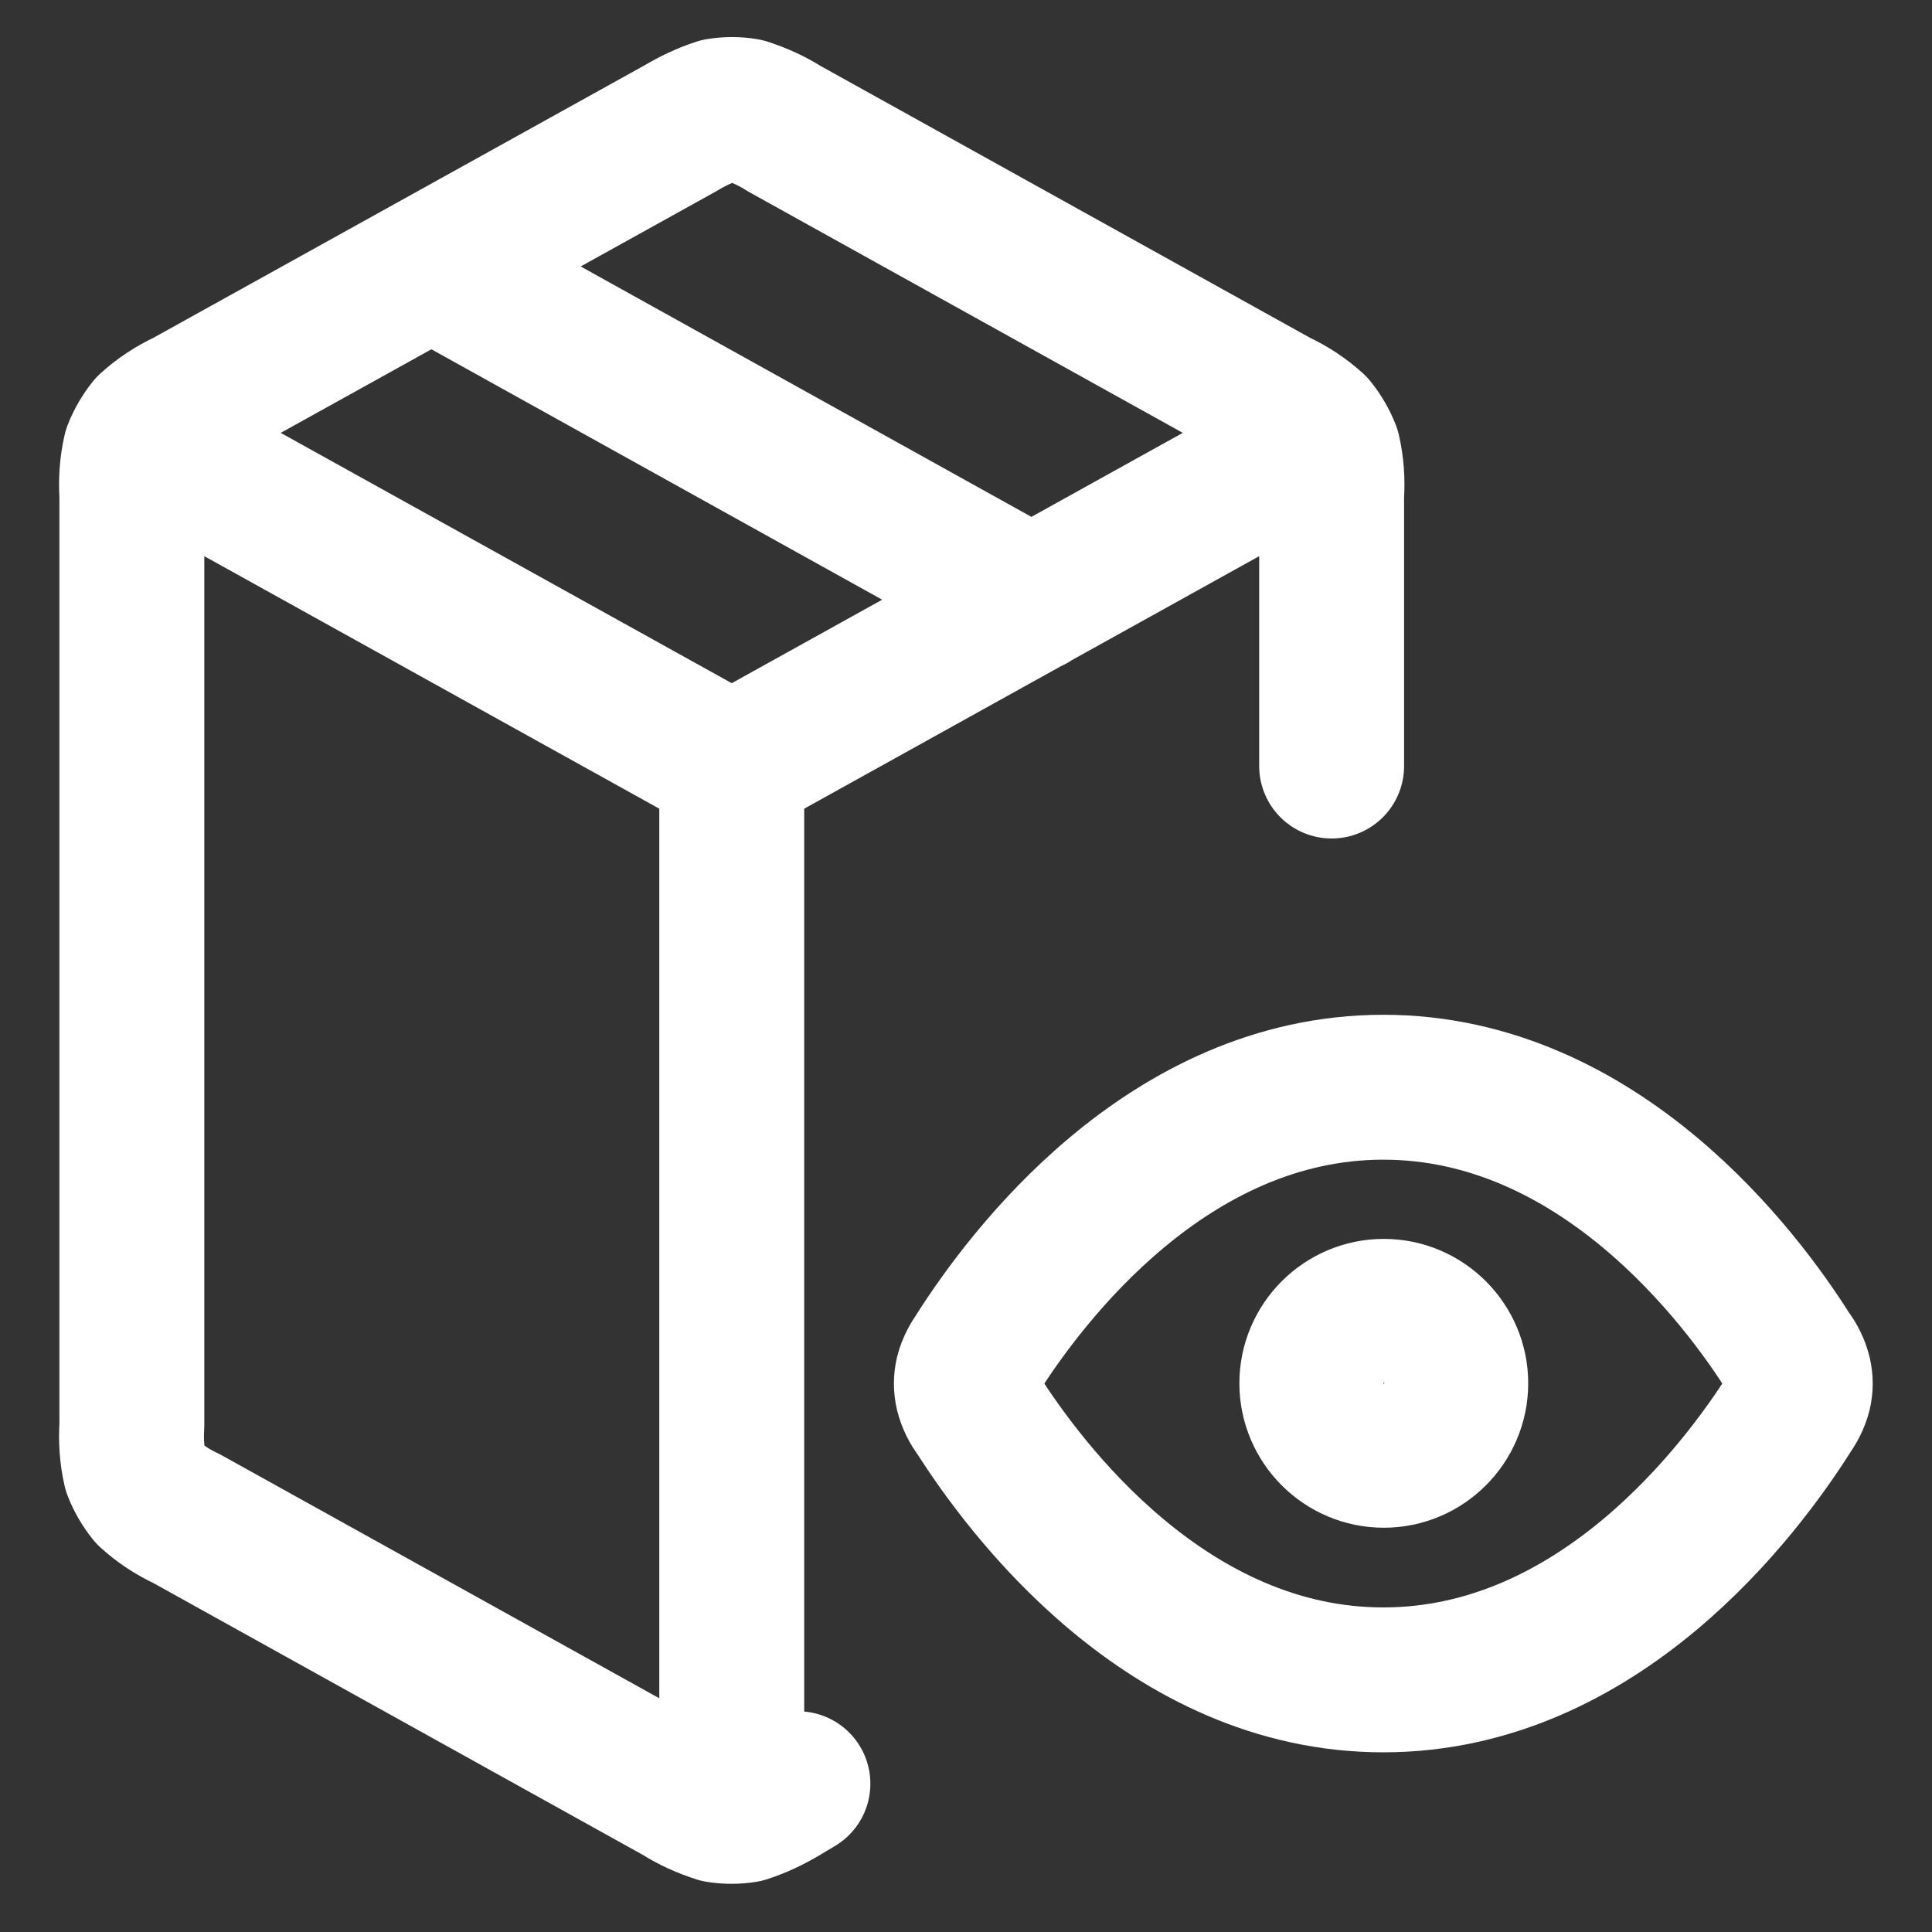 <svg xmlns="http://www.w3.org/2000/svg" id="Layer_1" viewBox="0 0 40 40"><rect x="0" y="0" width="40" height="40" fill="#333333" stroke="none"/><defs><style>.cls-1{fill:none;stroke:#fff;stroke-linecap:round;stroke-linejoin:round;stroke-width:3px;}</style></defs><g id="Group_526"><path id="Path_17973" class="cls-1" d="m20.24,29.27c-.1-.13-.17-.27-.21-.43-.03-.13-.03-.26,0-.39.04-.16.12-.3.21-.43.99-1.56,3.93-5.51,8.4-5.51s7.42,3.95,8.4,5.51c.1.13.17.27.21.43.03.13.03.26,0,.39-.04.16-.12.3-.21.43-.99,1.56-3.93,5.51-8.4,5.51s-7.41-3.95-8.4-5.51Z"></path><path id="Path_17974" class="cls-1" d="m28.65,30.13c.82,0,1.49-.67,1.49-1.49s-.67-1.49-1.49-1.49-1.49.67-1.49,1.49.67,1.49,1.49,1.49Z"></path></g><path id="Path_17266" class="cls-1" d="m26.88,9.35l-11.73,6.51m0,0L3.42,9.35m11.73,6.51v21.16m12.42-21.16v-5.6c.02-.31,0-.62-.07-.92-.07-.18-.17-.35-.29-.5-.23-.21-.49-.38-.77-.51l-10.21-5.67c-.25-.16-.52-.28-.8-.37-.18-.03-.37-.03-.55,0-.28.09-.55.22-.8.37L3.86,8.33c-.28.13-.54.3-.77.51-.12.15-.22.32-.29.5-.07.3-.09.61-.07.92v19.25c-.02.31,0,.62.07.92.07.18.17.35.29.5.23.21.49.38.77.51l10.21,5.67c.25.16.52.28.8.37.18.03.37.03.55,0,.28-.09.55-.22.8-.37l.3-.18M8.94,5.52l12.42,6.9"></path></svg>